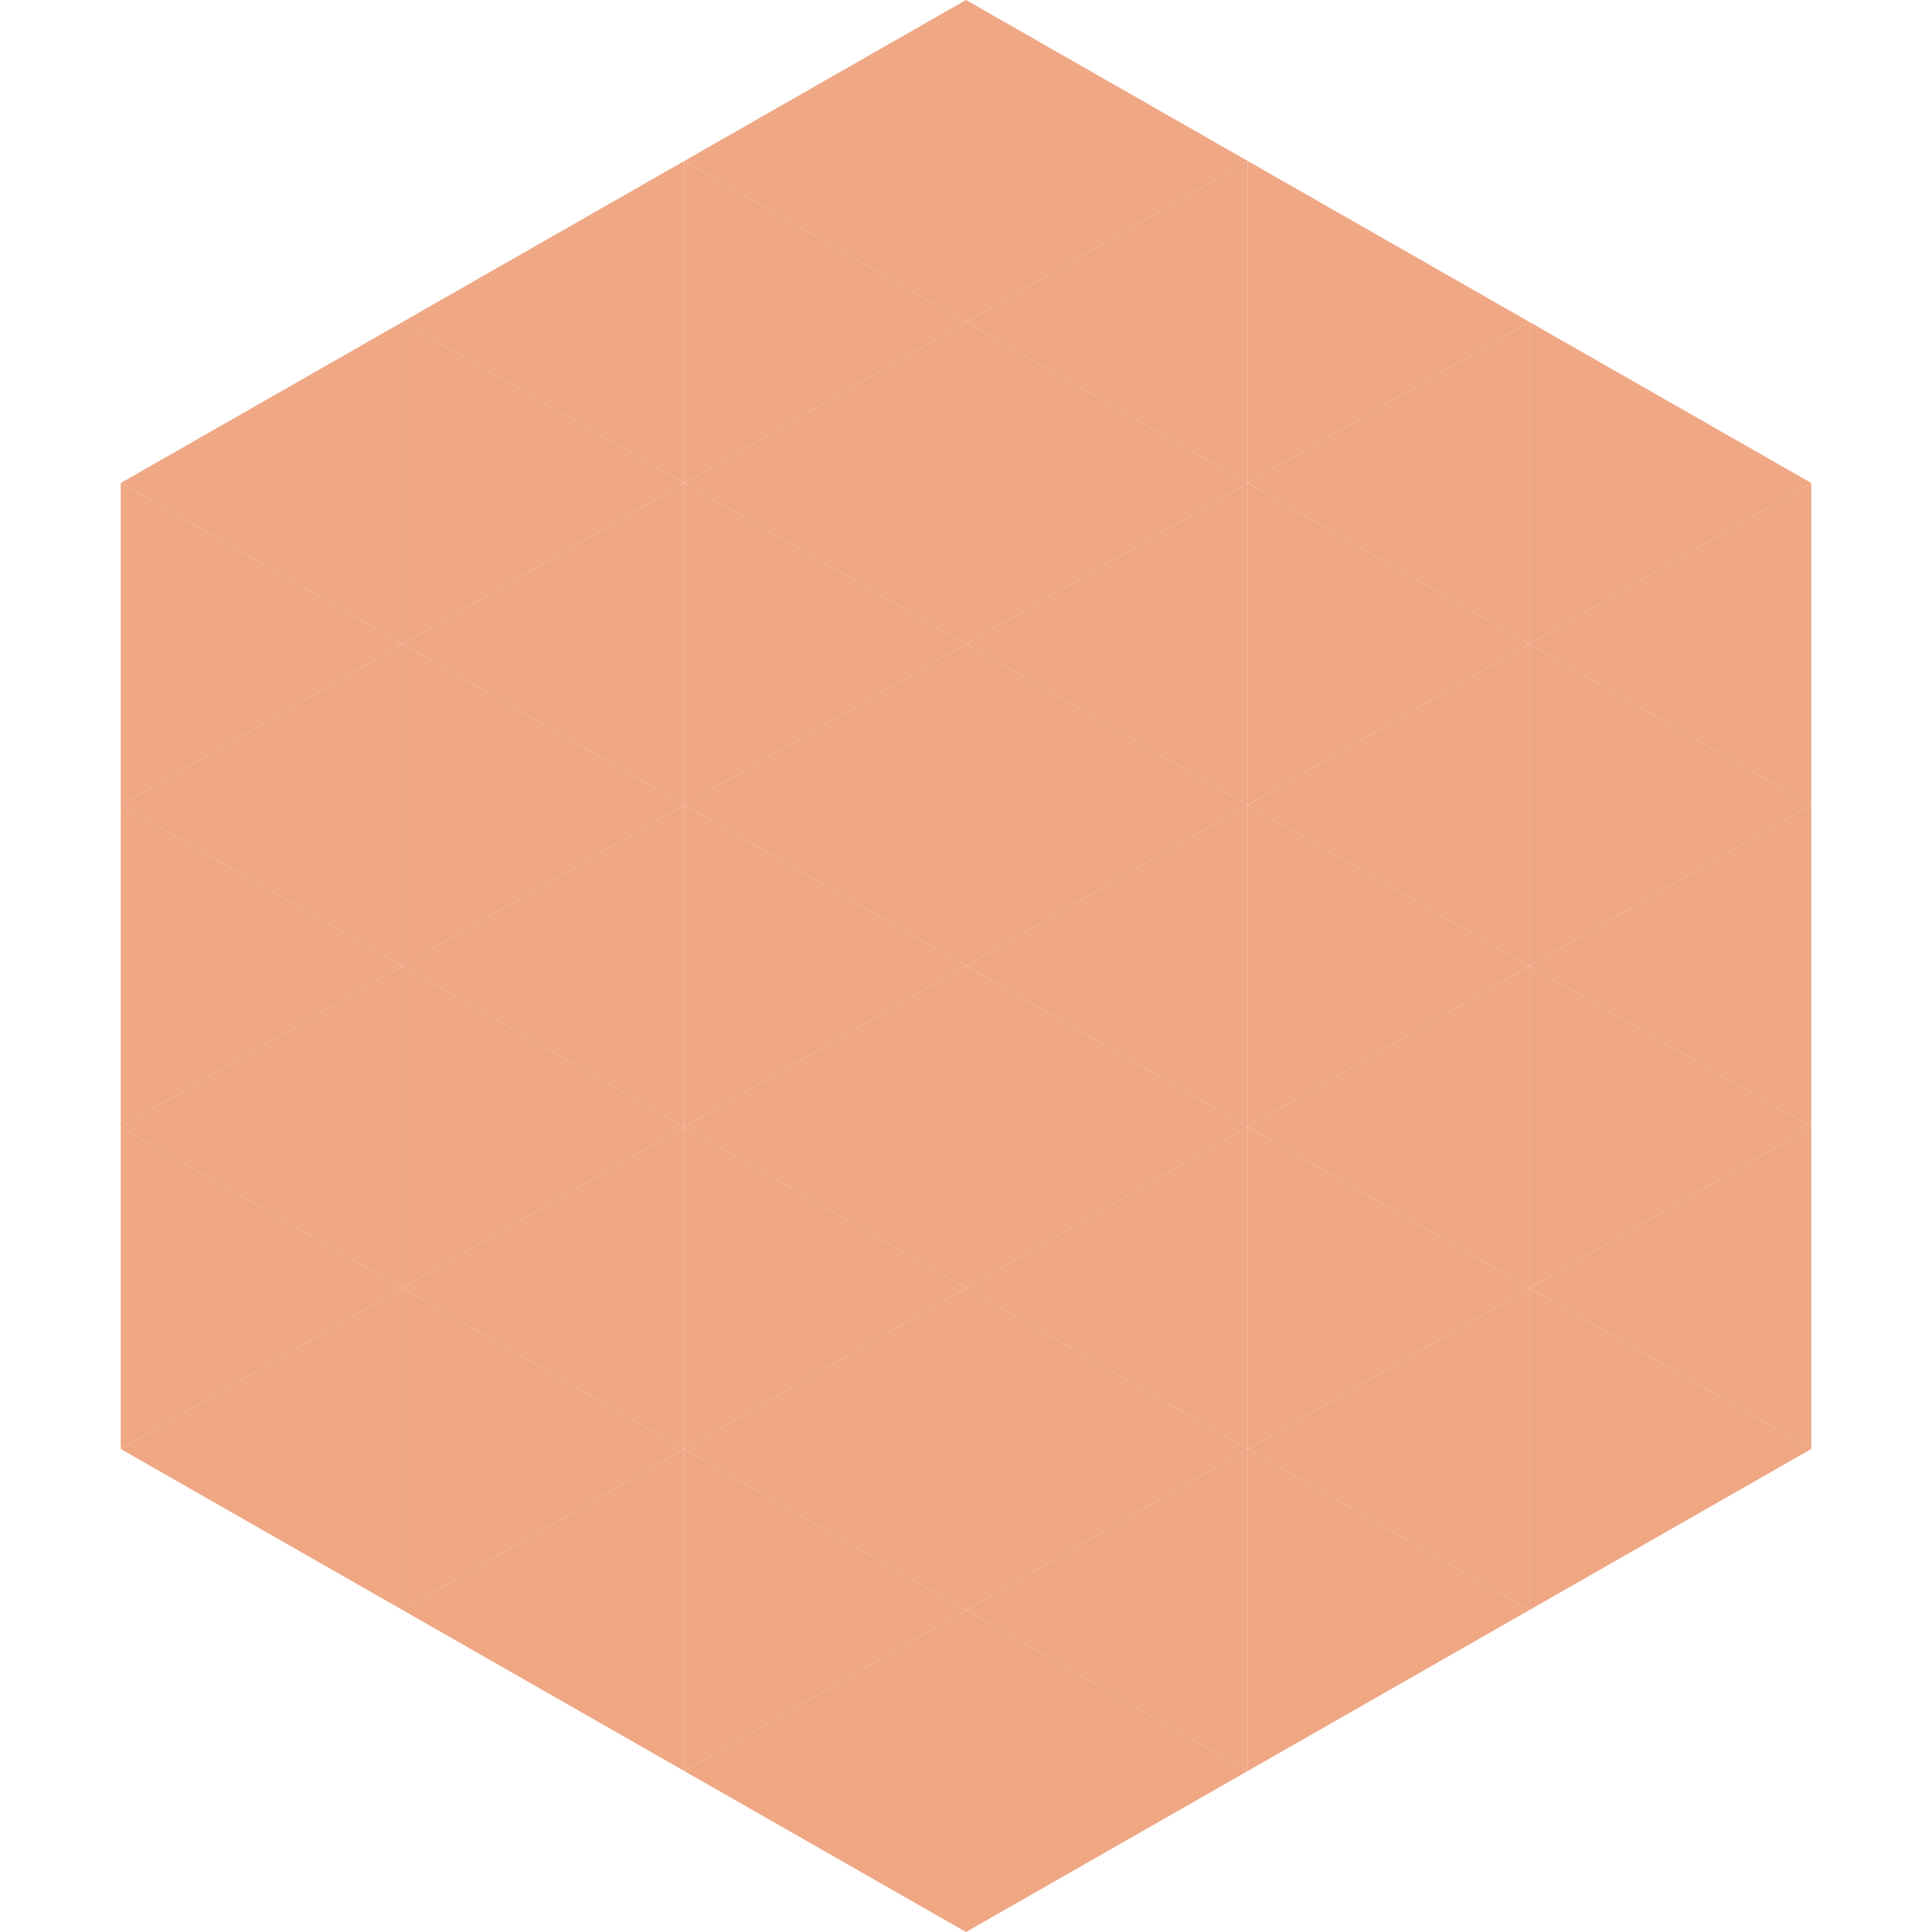 <?xml version="1.0"?>
<!-- Generated by SVGo -->
<svg width="240" height="240"
     xmlns="http://www.w3.org/2000/svg"
     xmlns:xlink="http://www.w3.org/1999/xlink">
<polygon points="50,40 15,60 50,80" style="fill:rgb(239,167,132)" />
<polygon points="190,40 225,60 190,80" style="fill:rgb(239,167,132)" />
<polygon points="15,60 50,80 15,100" style="fill:rgb(239,167,132)" />
<polygon points="225,60 190,80 225,100" style="fill:rgb(239,167,132)" />
<polygon points="50,80 15,100 50,120" style="fill:rgb(239,167,132)" />
<polygon points="190,80 225,100 190,120" style="fill:rgb(239,167,132)" />
<polygon points="15,100 50,120 15,140" style="fill:rgb(239,167,132)" />
<polygon points="225,100 190,120 225,140" style="fill:rgb(239,167,132)" />
<polygon points="50,120 15,140 50,160" style="fill:rgb(239,167,132)" />
<polygon points="190,120 225,140 190,160" style="fill:rgb(239,167,132)" />
<polygon points="15,140 50,160 15,180" style="fill:rgb(239,167,132)" />
<polygon points="225,140 190,160 225,180" style="fill:rgb(239,167,132)" />
<polygon points="50,160 15,180 50,200" style="fill:rgb(239,167,132)" />
<polygon points="190,160 225,180 190,200" style="fill:rgb(239,167,132)" />
<polygon points="15,180 50,200 15,220" style="fill:rgb(255,255,255); fill-opacity:0" />
<polygon points="225,180 190,200 225,220" style="fill:rgb(255,255,255); fill-opacity:0" />
<polygon points="50,0 85,20 50,40" style="fill:rgb(255,255,255); fill-opacity:0" />
<polygon points="190,0 155,20 190,40" style="fill:rgb(255,255,255); fill-opacity:0" />
<polygon points="85,20 50,40 85,60" style="fill:rgb(239,167,132)" />
<polygon points="155,20 190,40 155,60" style="fill:rgb(239,167,132)" />
<polygon points="50,40 85,60 50,80" style="fill:rgb(239,167,132)" />
<polygon points="190,40 155,60 190,80" style="fill:rgb(239,167,132)" />
<polygon points="85,60 50,80 85,100" style="fill:rgb(239,167,132)" />
<polygon points="155,60 190,80 155,100" style="fill:rgb(239,167,132)" />
<polygon points="50,80 85,100 50,120" style="fill:rgb(239,167,132)" />
<polygon points="190,80 155,100 190,120" style="fill:rgb(239,167,132)" />
<polygon points="85,100 50,120 85,140" style="fill:rgb(239,167,132)" />
<polygon points="155,100 190,120 155,140" style="fill:rgb(239,167,132)" />
<polygon points="50,120 85,140 50,160" style="fill:rgb(239,167,132)" />
<polygon points="190,120 155,140 190,160" style="fill:rgb(239,167,132)" />
<polygon points="85,140 50,160 85,180" style="fill:rgb(239,167,132)" />
<polygon points="155,140 190,160 155,180" style="fill:rgb(239,167,132)" />
<polygon points="50,160 85,180 50,200" style="fill:rgb(239,167,132)" />
<polygon points="190,160 155,180 190,200" style="fill:rgb(239,167,132)" />
<polygon points="85,180 50,200 85,220" style="fill:rgb(239,167,132)" />
<polygon points="155,180 190,200 155,220" style="fill:rgb(239,167,132)" />
<polygon points="120,0 85,20 120,40" style="fill:rgb(239,167,132)" />
<polygon points="120,0 155,20 120,40" style="fill:rgb(239,167,132)" />
<polygon points="85,20 120,40 85,60" style="fill:rgb(239,167,132)" />
<polygon points="155,20 120,40 155,60" style="fill:rgb(239,167,132)" />
<polygon points="120,40 85,60 120,80" style="fill:rgb(239,167,132)" />
<polygon points="120,40 155,60 120,80" style="fill:rgb(239,167,132)" />
<polygon points="85,60 120,80 85,100" style="fill:rgb(239,167,132)" />
<polygon points="155,60 120,80 155,100" style="fill:rgb(239,167,132)" />
<polygon points="120,80 85,100 120,120" style="fill:rgb(239,167,132)" />
<polygon points="120,80 155,100 120,120" style="fill:rgb(239,167,132)" />
<polygon points="85,100 120,120 85,140" style="fill:rgb(239,167,132)" />
<polygon points="155,100 120,120 155,140" style="fill:rgb(239,167,132)" />
<polygon points="120,120 85,140 120,160" style="fill:rgb(239,167,132)" />
<polygon points="120,120 155,140 120,160" style="fill:rgb(239,167,132)" />
<polygon points="85,140 120,160 85,180" style="fill:rgb(239,167,132)" />
<polygon points="155,140 120,160 155,180" style="fill:rgb(239,167,132)" />
<polygon points="120,160 85,180 120,200" style="fill:rgb(239,167,132)" />
<polygon points="120,160 155,180 120,200" style="fill:rgb(239,167,132)" />
<polygon points="85,180 120,200 85,220" style="fill:rgb(239,167,132)" />
<polygon points="155,180 120,200 155,220" style="fill:rgb(239,167,132)" />
<polygon points="120,200 85,220 120,240" style="fill:rgb(239,167,132)" />
<polygon points="120,200 155,220 120,240" style="fill:rgb(239,167,132)" />
<polygon points="85,220 120,240 85,260" style="fill:rgb(255,255,255); fill-opacity:0" />
<polygon points="155,220 120,240 155,260" style="fill:rgb(255,255,255); fill-opacity:0" />
</svg>

